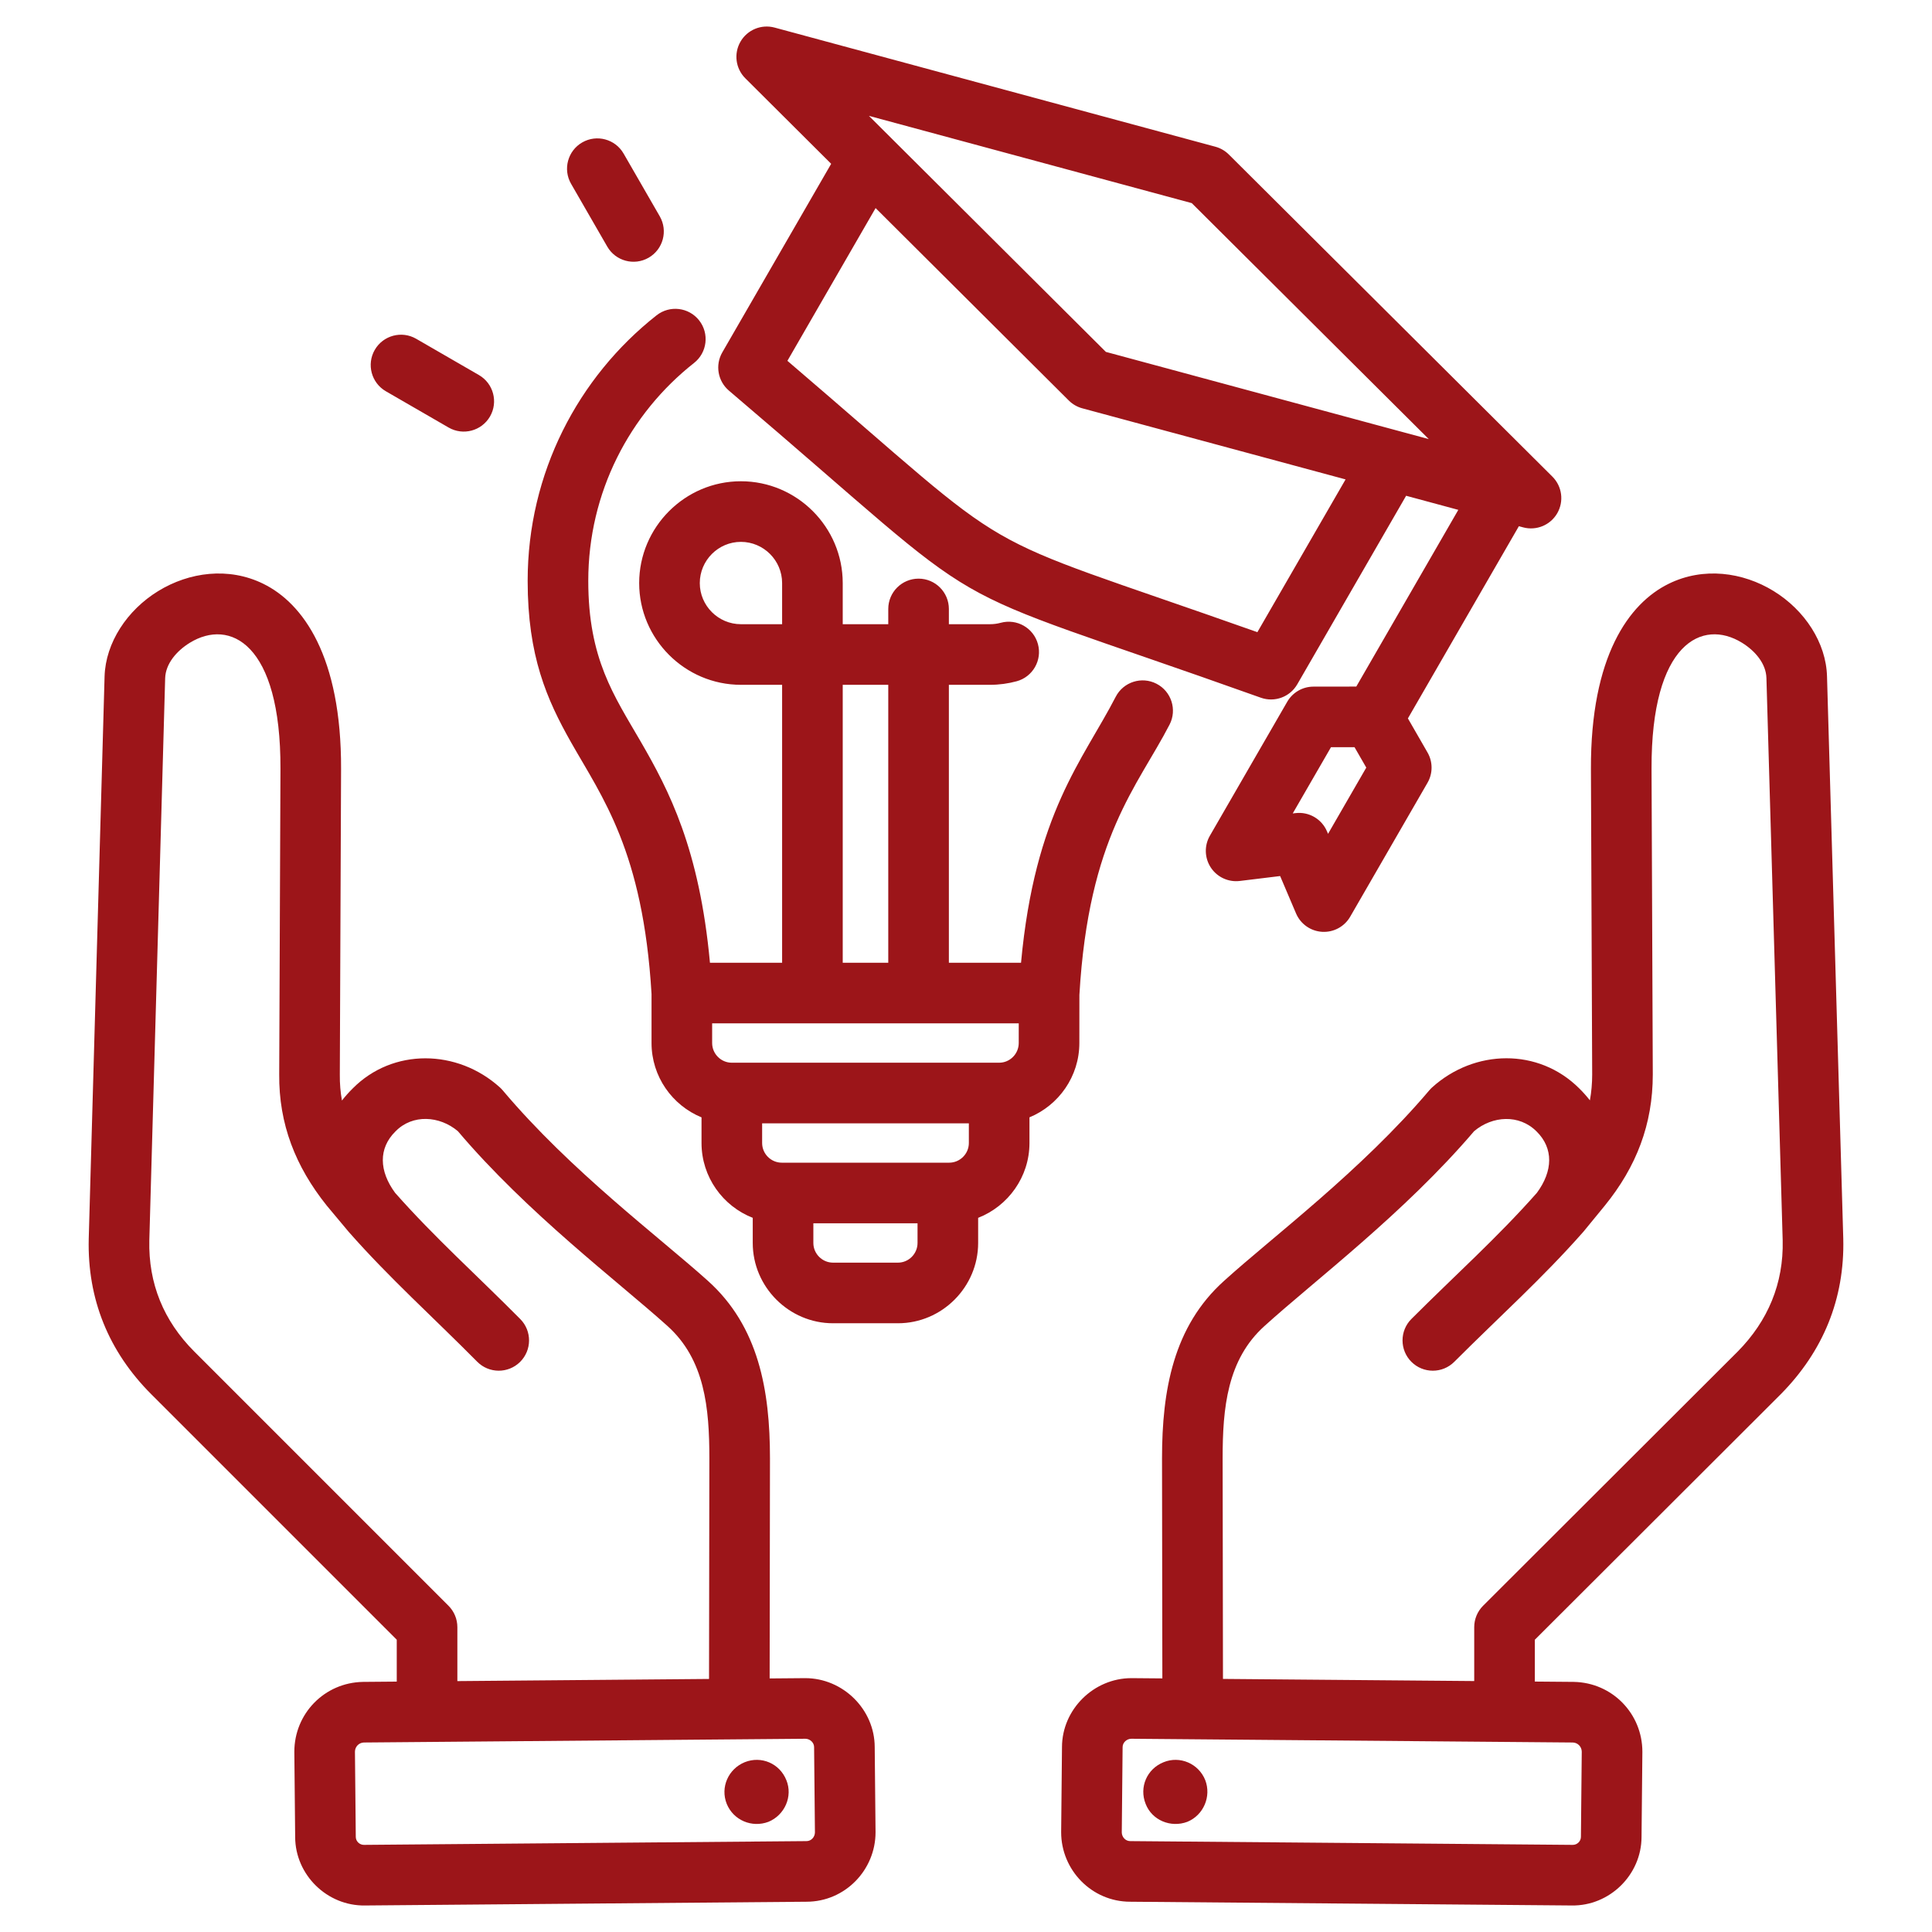 <?xml version="1.0" encoding="UTF-8"?> <svg xmlns="http://www.w3.org/2000/svg" xmlns:xlink="http://www.w3.org/1999/xlink" xmlns:svgjs="http://svgjs.dev/svgjs" clip-rule="evenodd" fill-rule="evenodd" stroke-linejoin="round" stroke-miterlimit="2" viewBox="0 0 510 510" width="300" height="300" version="1.1"><g width="100%" height="100%" transform="matrix(1,0,0,1,0,0)"><path d="m405.158 443.891 10.223.086c.028.001.057.001.086.002 10.104.194 18.078 8.347 18.078 18.451v.078s-.22 22.415-.22 22.407c-.022 10.006-8.442 18.25-18.447 18.083 0 0-116.568-.99-116.553-.99-10.158-.014-18.206-8.376-18.206-18.343 0-.026 0-.052 0-.078 0 0 .22-22.415.22-22.407.022-9.957 8.381-18.193 18.343-18.193h.068l8.083.069-.087-58.075v-.012c0-17.967 2.993-34.846 16.395-46.871 12.805-11.608 36.157-29.028 54.159-50.283.229-.271.476-.526.739-.764 11.205-10.131 28.084-10.474 38.837.255 1.031 1.017 1.971 2.07 2.817 3.156.399-2.192.602-4.46.603-6.817l-.33-80.631v-.005c-.104-29.779 10.037-43.753 20.524-48.906 9.177-4.51 19.562-3.078 27.693 1.912 8.229 5.05 13.871 13.667 14.102 22.528l4.291 148.43c.001.012.001.025.001.037.385 15.894-5.351 29.749-16.502 41.028-.012.012-.025.024-.037.037l-64.88 64.774zm-82.324-.699 66.324.563v-14.224c0-2.124.845-4.161 2.348-5.661 0 0 67.206-67.097 67.226-67.117 7.968-8.076 12.122-17.97 11.85-29.341l-4.29-148.406c-.001-.008-.001-.016-.001-.023-.099-3.794-2.963-7.175-6.477-9.331-10.399-6.383-23.965-.033-23.848 33.3l.33 80.648v.032c0 13.128-4.318 24.347-12.684 34.643-.007.009-.014.018-.022.027 0 0-5.499 6.709-5.501 6.711-.06.074-.121.146-.184.217-.002.002-.004.005-.006.007-10.673 12.117-22.114 22.355-34.009 34.251-3.122 3.122-8.192 3.122-11.314 0s-3.122-8.192 0-11.314c11.572-11.572 22.724-21.522 33.116-33.286 4.264-5.764 4.435-11.771-.065-16.205-.014-.013-.028-.027-.042-.041-4.541-4.541-11.613-4.133-16.463-.031-18.466 21.662-42.175 39.499-55.248 51.354-.012.01-.023.021-.035.031-9.909 8.881-11.093 21.695-11.093 34.969zm-24.172 15.795h-.028c-1.228.025-2.295 1-2.295 2.232v.079s-.22 22.392-.219 22.428c.03 1.223.98 2.282 2.232 2.282h.068l116.631.991c.029 0 .059 0 .088.001 1.182.023 2.186-.942 2.186-2.124 0-.026 0-.053.001-.079 0 0 .219-22.391.219-22.418-.026-1.307-1.05-2.363-2.359-2.403zm19.495 10.925c1.65 4.291-.44 9.242-4.731 11.003-4.401 1.65-9.353-.44-11.003-4.732-1.761-4.401.33-9.242 4.731-11.002 4.291-1.761 9.242.33 11.003 4.731zm-213.425-26.01v-11.057l-64.774-64.775c-11.29-11.29-16.92-25.151-16.535-41.06 0-.01.001-.021.001-.031l4.181-148.43c0-.008.001-.016.001-.024.277-8.87 5.944-17.473 14.182-22.515 8.146-4.986 18.536-6.415 27.713-1.908 10.495 5.153 20.638 19.128 20.533 48.907v.005l-.33 80.651v.046c-.023 2.352.169 4.615.563 6.801.849-1.093 1.793-2.154 2.829-3.179 10.612-10.727 27.653-10.419 38.865-.282.269.243.522.504.755.782 17.887 21.247 41.234 38.657 54.124 50.248 13.418 12.026 16.414 28.913 16.414 46.888v.012l-.087 58.085 9.324-.079h.068c9.962 0 18.321 8.236 18.343 18.193 0-.008.219 22.407.219 22.407.001.026.001.052.001.078 0 9.967-8.048 18.329-18.207 18.343.016 0-116.552.99-116.552.99-10.005.167-18.426-8.077-18.448-18.083 0 .008-.219-22.407-.219-22.407-.001-.026-.001-.052-.001-.078 0-10.104 7.975-18.257 18.079-18.451.029-.001.057-.001.086-.002zm82.435-.7.087-58.237c0-13.274-1.183-26.088-11.093-34.969l-.009-.009c-13.193-11.862-36.913-29.71-55.285-51.386-4.84-4.084-11.948-4.527-16.411 0-.027.028-.055.055-.082.082-4.501 4.434-4.33 10.441-.066 16.205 10.401 11.773 21.56 21.732 33.033 33.313 3.107 3.136 3.083 8.206-.053 11.313-3.137 3.108-8.206 3.084-11.314-.053-11.776-11.887-23.209-22.117-33.874-34.226-.002-.002-.003-.004-.005-.005-.045-.052-.09-.104-.134-.157-.001-.001-5.611-6.711-5.611-6.711-.037-.045-.074-.089-.11-.134-8.236-10.295-12.657-21.521-12.536-34.644l.33-80.632c.117-33.335-13.465-39.678-23.894-33.295-3.535 2.164-6.42 5.555-6.542 9.361 0 0-4.18 148.391-4.18 148.391-.272 11.374 3.781 21.275 11.853 29.347l67.118 67.118c1.501 1.501 2.343 3.535 2.343 5.657v14.235zm25.412 15.785-116.524.989c-1.31.04-2.333 1.096-2.359 2.403-.001.027.219 22.418.219 22.418v.079c0 1.182 1.004 2.147 2.186 2.124.03-.001.059-.001.089-.001l116.631-.991h.068c1.252 0 2.201-1.059 2.232-2.282.001-.036-.219-22.428-.219-22.428 0-.026 0-.052 0-.079 0-1.232-1.067-2.207-2.296-2.232zm-5.001 10.925c1.76 4.291-.441 9.242-4.732 11.003-4.401 1.65-9.242-.44-11.003-4.732-1.76-4.401.441-9.242 4.732-11.002 4.401-1.761 9.242.33 11.003 4.731zm-35.589-207.536c-2.25-37.73-13.046-51.918-21.274-66.474-6.369-11.266-11.426-22.716-11.426-42.582 0-28.431 13.304-53.756 34.028-70.085 3.468-2.732 8.502-2.135 11.235 1.333s2.135 8.502-1.333 11.235c-17.008 13.401-27.93 34.184-27.93 57.517 0 20.62 6.779 30.253 13.813 42.39 7.523 12.98 15.529 28.365 18.308 58.43h19.048v-73.368h-10.88c-14.764 0-26.853-12.09-26.853-26.853 0-14.799 12.093-26.881 26.853-26.881 14.796 0 26.88 12.085 26.88 26.881v10.853h12.021v-4.026c0-4.416 3.585-8 8-8 4.416 0 8 3.584 8 8v4.026h10.88c.972 0 1.915-.13 2.812-.374 4.261-1.157 8.66 1.362 9.818 5.623 1.158 4.26-1.361 8.66-5.622 9.817-2.237.608-4.586.934-7.008.934h-10.88v73.368h19.047c3.655-39.595 16.317-53.406 24.993-70.207 2.026-3.924 6.855-5.464 10.779-3.438 3.923 2.026 5.463 6.856 3.437 10.779-8.459 16.38-21.355 29.563-23.801 71.334 0 .01-.001.02-.002.03l-.011 12.696c0 8.836-5.466 16.44-13.168 19.614v6.775c0 8.968-5.653 16.671-13.548 19.756v6.633c0 11.629-9.538 21.194-21.167 21.194h-17.139c-11.624 0-21.194-9.57-21.194-21.194v-6.637c-7.898-3.087-13.521-10.787-13.521-19.752v-6.767c-7.726-3.17-13.195-10.781-13.195-19.622zm96.936 7.764h-80.936v5.194c0 2.86 2.335 5.195 5.195 5.195h70.569c2.845 0 5.168-2.34 5.168-5.198zm-34.446-16v-73.368h-12.021v73.368zm21.274 42.389h-54.569v5.194c0 2.86 2.335 5.195 5.194 5.195h44.181c2.849 0 5.194-2.335 5.194-5.195zm-13.548 26.389h-27.5v5.194c0 2.849 2.345 5.194 5.194 5.194h17.139c2.845 0 5.167-2.35 5.167-5.194zm-35.747-158.146v-10.853c0-5.989-4.891-10.881-10.88-10.881-5.97 0-10.853 4.895-10.853 10.881 0 5.966 4.886 10.853 10.853 10.853zm164.723-33.905-28.737 49.774c-1.932 3.346-5.978 4.833-9.616 3.535-92.643-33.051-65.468-17.362-140.412-81.067-2.944-2.502-3.679-6.75-1.747-10.095l28.737-49.775-22.66-22.571c-2.57-2.559-3.096-6.527-1.282-9.668s5.514-4.669 9.015-3.722l116.344 31.449c1.344.363 2.57 1.071 3.557 2.054l85.409 85.032c2.57 2.559 3.097 6.527 1.284 9.669-1.813 3.141-5.513 4.669-9.015 3.724l-1.116-.302-29.292 50.735 5.182 9.001c1.424 2.474 1.422 5.519-.006 7.991l-20.414 35.359c-1.516 2.626-4.386 4.169-7.413 3.985-3.026-.183-5.689-2.062-6.876-4.853 0 0-4.2-9.869-4.2-9.869l-10.648 1.297c-3.01.367-5.968-.999-7.641-3.528-1.672-2.53-1.771-5.787-.255-8.413l20.415-35.359c1.427-2.472 4.063-3.996 6.918-4l11.315-.014 26.932-46.648zm-140.045-75.944c-8.218 14.234-23.281 40.323-23.281 40.323 64.369 55.012 44.237 43.388 124.063 71.627l23.28-40.323-69.498-18.769c-1.346-.363-2.573-1.072-3.56-2.055zm126.426 142.314-6.218.007s-10.095 17.485-10.095 17.485l.711-.087c3.538-.431 6.934 1.53 8.329 4.809l.28.659s10.095-17.485 10.095-17.485zm-42.965-143.619-85.228-23.038 62.555 62.309 85.239 23.02zm-140.436 3.482c2.205 3.826.89 8.722-2.936 10.926-3.825 2.205-8.721.889-10.926-2.936l-9.549-16.568c-2.205-3.825-.889-8.721 2.937-10.926 3.825-2.205 8.721-.889 10.926 2.937zm-47.734 41.903c3.823 2.209 5.132 7.107 2.923 10.929-2.21 3.823-7.107 5.133-10.93 2.923l-16.567-9.576c-3.823-2.209-5.133-7.107-2.923-10.93 2.209-3.822 7.107-5.132 10.929-2.922z" fill="#9c1519" fill-opacity="1" data-original-color="#000000ff" stroke="none" stroke-opacity="1"></path></g></svg> 